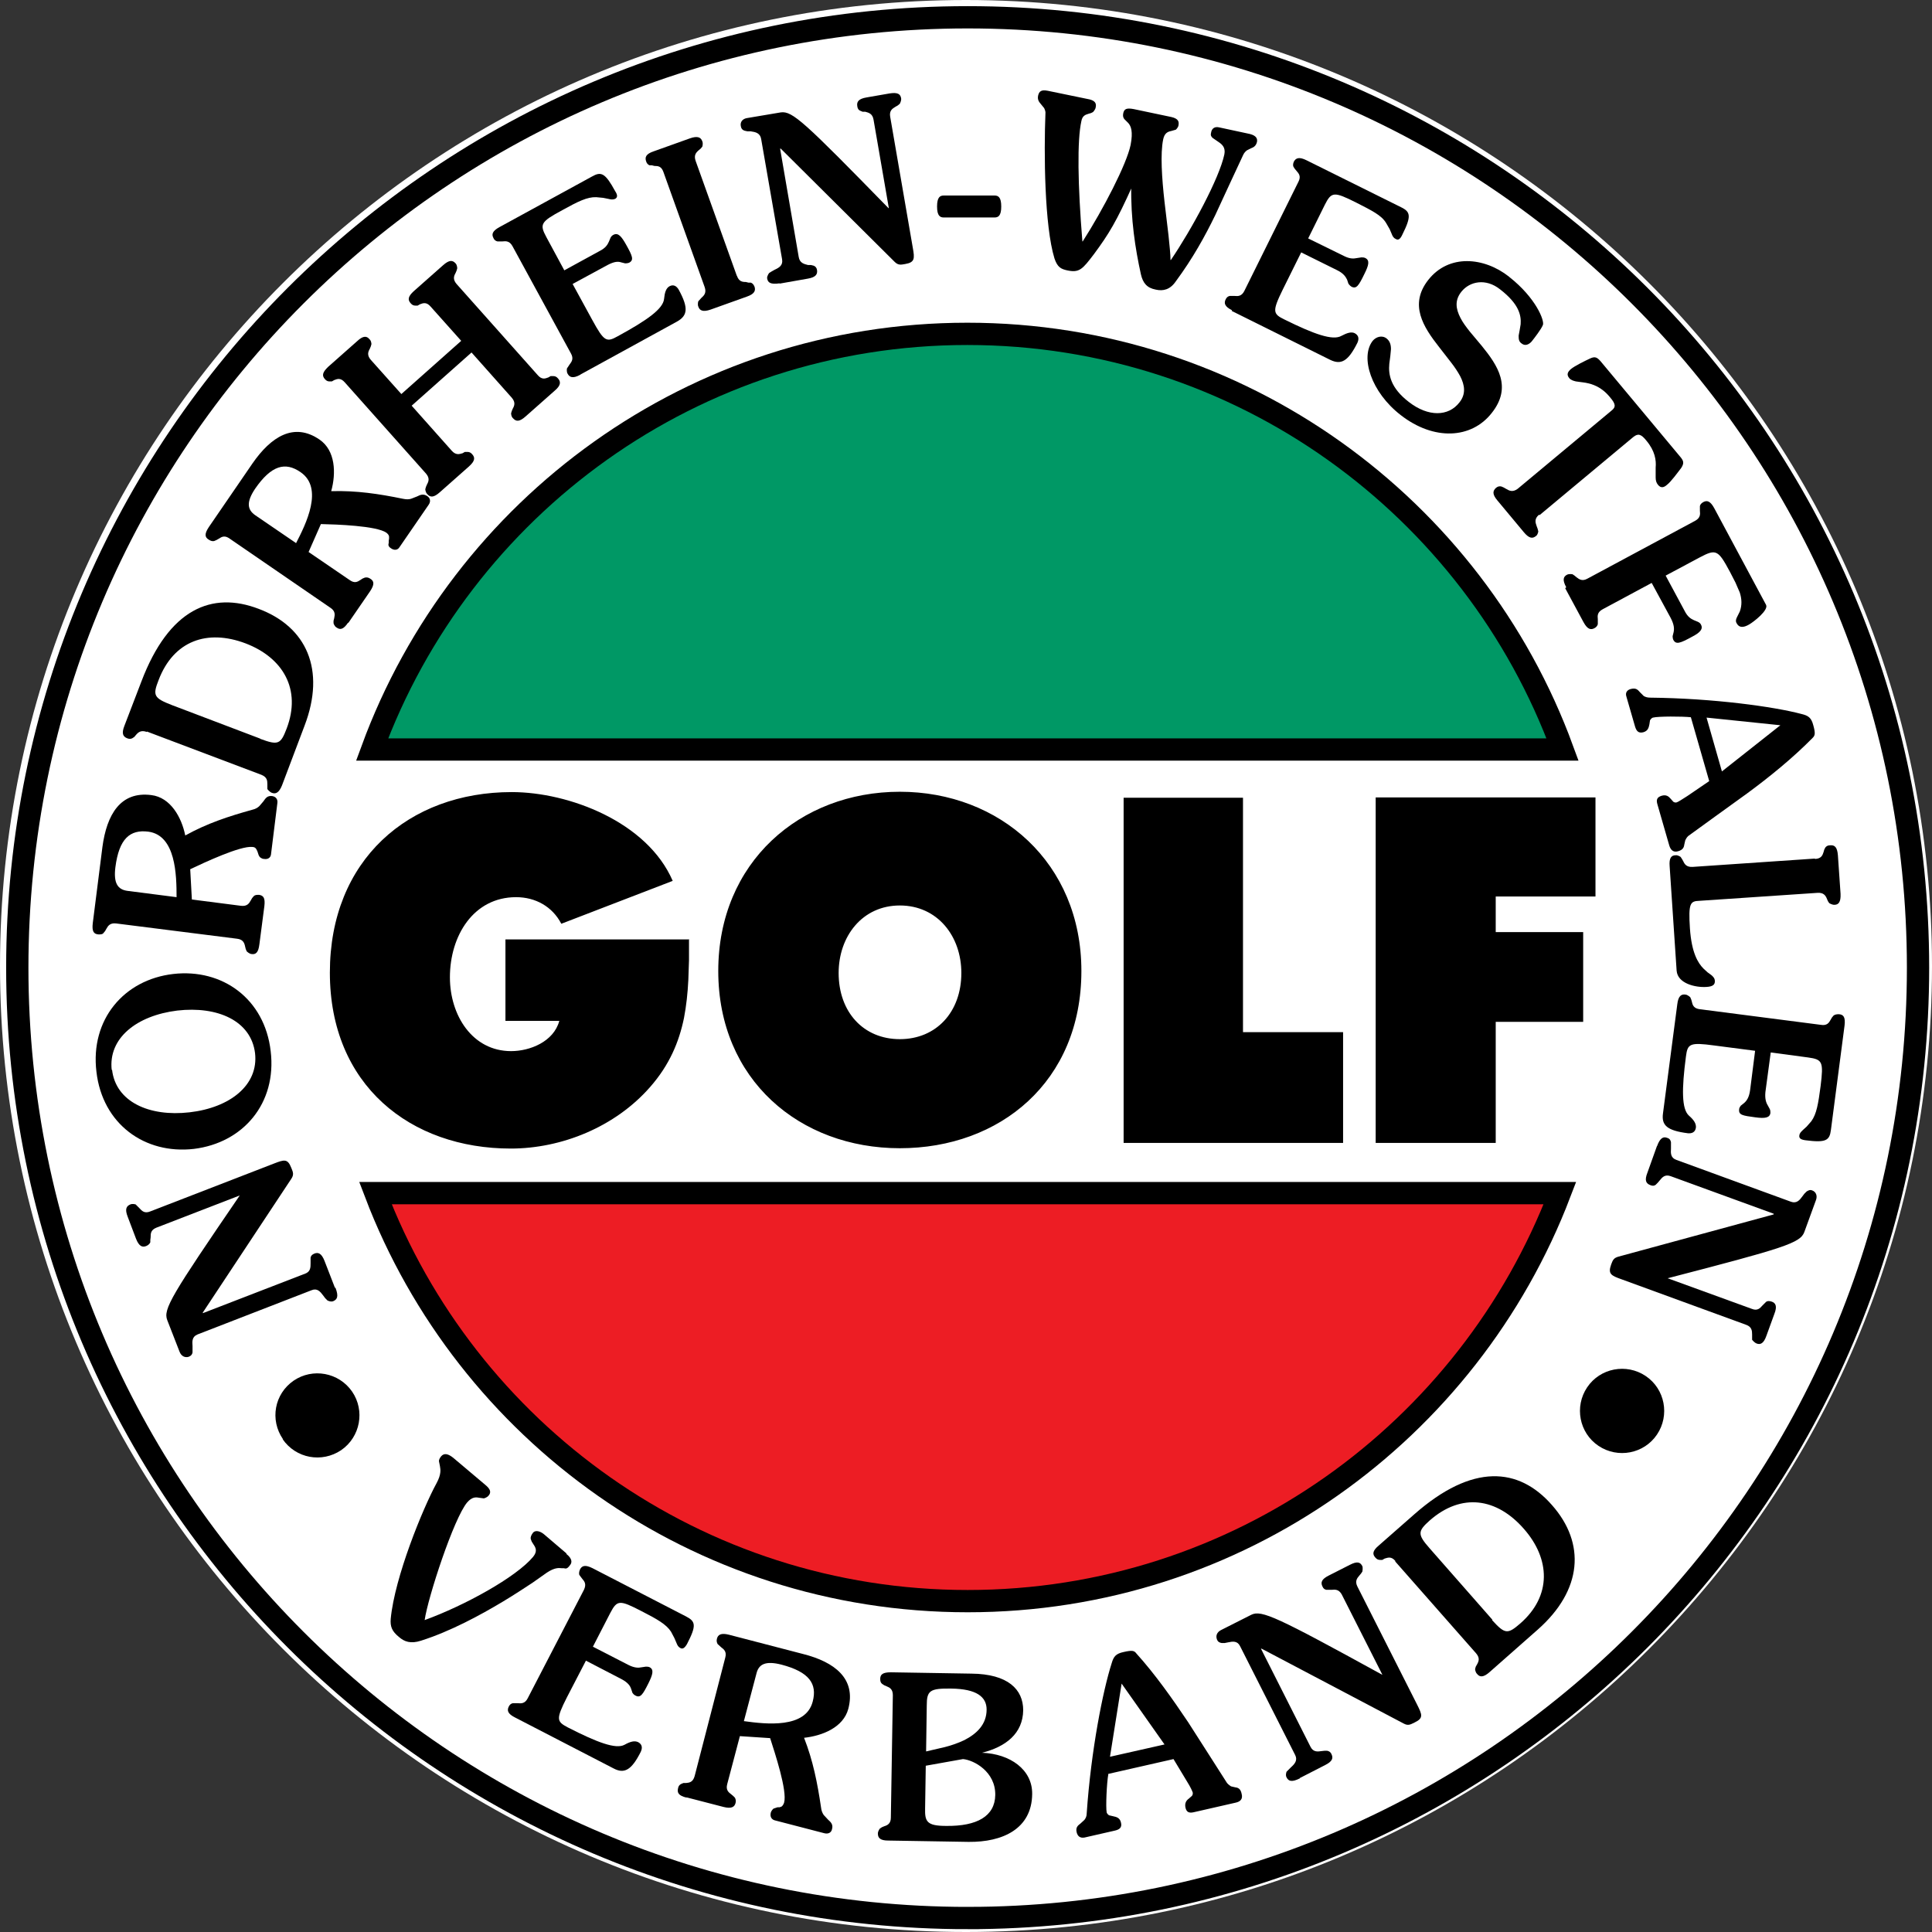 <?xml version="1.0" encoding="UTF-8"?>
<svg xmlns="http://www.w3.org/2000/svg" xmlns:xlink="http://www.w3.org/1999/xlink" id="Ebene_1" viewBox="0 0 58.1 58.1" width="110" height="110"><rect x="0" y="0" width="58.1" height="58.1" fill="#333333" stroke="none"/><defs><style>.cls-1{stroke:#000;stroke-width:.67px;}.cls-1,.cls-2{fill:none;}.cls-3{clip-path:url(#clippath);}.cls-2,.cls-4,.cls-5,.cls-6,.cls-7{stroke-width:0px;}.cls-8{clip-path:url(#clippath-1);}.cls-9{clip-path:url(#clippath-4);}.cls-10{clip-path:url(#clippath-3);}.cls-11{clip-path:url(#clippath-2);}.cls-5{fill:#fff;}.cls-6{fill:#ed1d24;}.cls-7{fill:#009865;}</style><clipPath id="clippath"><path class="cls-2" d="m0,29.05C0,45.1,13.01,58.1,29.05,58.1s29.05-13.01,29.05-29.05S45.09,0,29.05,0,0,13.01,0,29.05"/></clipPath><clipPath id="clippath-1"><path class="cls-2" d="m0,29.05C0,45.1,13.01,58.1,29.05,58.1s29.05-13.01,29.05-29.05S45.09,0,29.05,0,0,13.01,0,29.05"/></clipPath><clipPath id="clippath-2"><path class="cls-2" d="m0,29.05C0,45.1,13.01,58.1,29.05,58.1s29.05-13.01,29.05-29.05S45.09,0,29.05,0,0,13.01,0,29.05"/></clipPath><clipPath id="clippath-3"><path class="cls-2" d="m0,29.05C0,45.1,13.01,58.1,29.05,58.1s29.05-13.01,29.05-29.05S45.09,0,29.05,0,0,13.01,0,29.05"/></clipPath><clipPath id="clippath-4"><path class="cls-2" d="m0,29.05C0,45.1,13.01,58.1,29.05,58.1s29.05-13.01,29.05-29.05S45.09,0,29.05,0,0,13.01,0,29.05"/></clipPath></defs><path class="cls-5" d="m29.05,58.1c16.04,0,29.05-13.01,29.05-29.05S45.09,0,29.05,0,0,13.01,0,29.05s13.01,29.05,29.05,29.05"/><path class="cls-1" d="m29.1,57.68c15.78,0,28.58-12.8,28.58-28.58S44.88.52,29.1.52.52,13.31.52,29.1s12.8,28.58,28.58,28.58Z"/><path class="cls-7" d="m46.99,22.54c-2.67-7.29-9.68-12.5-17.9-12.5s-15.22,5.2-17.9,12.5h35.79Z"/><path class="cls-1" d="m46.99,22.54c-2.67-7.29-9.68-12.5-17.9-12.5s-15.22,5.2-17.9,12.5h35.79Z"/><path class="cls-6" d="m11.29,35.88c2.73,7.17,9.67,12.27,17.81,12.27s15.07-5.1,17.81-12.27H11.29Z"/><path class="cls-1" d="m11.29,35.88c2.73,7.17,9.67,12.27,17.81,12.27s15.07-5.1,17.81-12.27H11.29Z"/><g class="cls-3"><path class="cls-4" d="m4.42,22l3.44,1.3c.17.07.18.17.18.28v.15s.06.08.13.11c.12.05.22,0,.31-.22l.68-1.8c.64-1.68.06-2.97-1.38-3.51-1.41-.54-2.7,0-3.53,2.19l-.51,1.33c-.09.23-.04.32.08.37.07.03.12.02.16,0l.06-.04.05-.06c.07-.08.15-.15.32-.09m3.41.2l-2.66-1.01c-.54-.21-.57-.29-.39-.75.45-1.18,1.46-1.54,2.62-1.1,1.12.43,1.68,1.38,1.23,2.56-.18.47-.25.51-.79.31m-.03,6.18l.15-1.15c.03-.25-.03-.32-.16-.34-.07,0-.12,0-.16.04l-.05.06-.04.07c-.05.09-.11.18-.29.16l-1.48-.19-.05-.91c.42-.2,1.51-.71,1.87-.67.06,0,.1.03.12.07l.03.06.02.06.02.06.03.05s.06.06.13.06c.12.02.2-.04.21-.14l.19-1.53c.02-.12-.04-.2-.15-.22-.15-.02-.2.06-.27.16l-.12.14c-.05.05-.12.09-.21.11-.72.2-1.36.41-2.01.77h-.01c-.11-.54-.44-1.14-1.02-1.21-.93-.12-1.34.59-1.47,1.56l-.29,2.29c-.03.25.03.33.17.34.07,0,.12,0,.15-.04l.05-.06.04-.07c.05-.09.11-.18.29-.16l3.64.46c.18.02.22.13.24.23l.02.08.03.07s.07.07.14.08c.13.02.21-.04.24-.29m-2.49-1.42l-1.48-.19c-.29-.04-.42-.23-.36-.71.11-.86.44-1.14.99-1.07.83.11.85,1.31.85,1.97m2.83,4.63c-.18-1.57-1.45-2.49-2.93-2.32-1.48.17-2.5,1.37-2.31,2.94.18,1.57,1.45,2.49,2.93,2.32,1.48-.18,2.5-1.37,2.31-2.94m-4.78.57c-.11-.96.75-1.64,1.97-1.79,1.22-.14,2.22.31,2.34,1.28.11.96-.75,1.64-1.97,1.78-1.22.14-2.22-.32-2.33-1.28m6.7,6.55l-.31-.8c-.09-.23-.19-.27-.31-.22-.07.03-.1.07-.11.12v.08s0,.09,0,.09c0,.12,0,.25-.16.31l-3.08,1.19v-.02s2.66-4.02,2.66-4.02c.08-.12.06-.19,0-.33-.11-.28-.21-.25-.52-.13l-3.72,1.44c-.17.07-.25-.01-.33-.1l-.11-.11s-.09-.03-.16,0c-.12.05-.17.14-.08.37l.25.66c.09.23.19.27.31.22.07-.03.1-.07.12-.11v-.07s.01-.08.01-.08c0-.11,0-.22.17-.29l2.51-.97h0c-2.05,3-2.31,3.42-2.18,3.75l.37.95c.05.13.16.19.28.15.07-.03.1-.07.11-.13v-.09s0-.1,0-.1c-.01-.14-.02-.28.15-.35l3.43-1.33c.17-.07.26.04.35.16l.06.08.07.07s.1.05.17.02c.12-.05.17-.14.07-.4m-1.59,4.55c.4.58,1.18.72,1.76.33.58-.4.72-1.19.33-1.76-.4-.58-1.19-.72-1.76-.33-.58.4-.72,1.18-.32,1.76"/><path class="cls-4" d="m8.9,16.33l-1.23-.84c-.24-.17-.26-.4,0-.79.49-.71.91-.82,1.37-.5.7.48.16,1.56-.14,2.14m7.27-5.06l-2.44-2.74c-.12-.14-.08-.24-.03-.33l.03-.07.02-.07s0-.1-.05-.15c-.09-.1-.19-.11-.38.06l-.87.77c-.19.17-.19.27-.1.37.05.06.1.07.14.07h.07s.07-.04.07-.04c.1-.04.2-.07.32.07l.92,1.03-1.8,1.6-.92-1.03c-.12-.14-.08-.24-.03-.33l.03-.07.02-.07s0-.1-.06-.15c-.08-.1-.19-.11-.37.06l-.87.77c-.18.17-.19.27-.1.37.05.06.1.07.14.07h.07s.07-.04.07-.04c.1-.04.2-.07.32.07l2.44,2.74c.12.14.08.24.03.33l-.03.07-.02.07s0,.09.06.15c.09.1.19.11.38-.06l.87-.77c.19-.17.19-.27.1-.37-.05-.06-.1-.07-.15-.07h-.07s-.07.04-.07.04c-.1.03-.2.06-.32-.07l-1.21-1.36,1.8-1.6,1.21,1.36c.12.14.08.24.03.33l-.03.07-.02.07s0,.1.06.15c.09.1.19.11.38-.06l.87-.77c.19-.16.19-.27.1-.37-.05-.06-.1-.07-.15-.07h-.07s-.07.04-.07.04c-.1.04-.2.07-.32-.07m-5.7,7.46l.66-.96c.14-.21.12-.31,0-.38-.06-.04-.11-.04-.16-.03l-.07.03-.06.04c-.09.06-.18.11-.33,0l-1.23-.84.37-.84c.46.01,1.67.05,1.97.26.05.04.08.08.08.12v.06s-.01.06-.01.06v.06s-.01.06-.01.06c0,.04.03.08.08.11.1.07.2.05.25-.03l.88-1.28c.07-.1.05-.2-.04-.26-.12-.08-.21-.04-.31.01l-.18.07c-.07.02-.14.02-.24,0-.73-.15-1.4-.25-2.15-.23h-.01c.15-.54.13-1.22-.35-1.55-.77-.53-1.46-.09-2.02.72l-1.31,1.91c-.14.21-.12.31,0,.38.06.04.11.05.16.04l.07-.03.07-.04c.09-.06.18-.11.33,0l3.03,2.08c.15.1.13.21.11.31l-.02.08v.07s.02.09.09.13c.11.08.21.06.35-.15"/></g><path class="cls-4" d="m22.16,8.3l-1.24-3.46c-.06-.17.01-.25.09-.32l.06-.05.05-.06s.03-.09,0-.16c-.04-.12-.14-.17-.37-.09l-1.09.39c-.24.08-.27.18-.23.3.02.07.06.1.1.12h.07s.08.02.08.02c.11,0,.21.01.27.18l1.24,3.46c.06.17-.01.25-.09.32l-.1.11s-.03.09,0,.16c.04.12.14.17.37.09l1.09-.39c.23-.08.27-.18.23-.3-.03-.07-.06-.1-.11-.12h-.07s-.08-.02-.08-.02c-.1,0-.21-.01-.27-.19m-4.7,2.97l2.9-1.59c.32-.18.35-.41.05-.96-.06-.1-.15-.17-.28-.1-.1.06-.14.18-.16.38-.03.3-.51.64-1.39,1.12-.34.19-.41.17-.77-.49l-.59-1.08,1.05-.57c.21-.11.32-.11.41-.08l.12.03s.08,0,.12-.02c.15-.08.1-.2-.09-.54-.14-.25-.24-.37-.38-.3-.04.02-.07.05-.09.09l-.05.12c-.04.09-.1.19-.28.28l-1.06.58-.54-1c-.21-.39-.17-.46.48-.81.47-.26.75-.4,1.02-.39l.21.02.15.03c.08.02.14.03.21,0,.07-.04.08-.11,0-.23-.3-.55-.42-.6-.7-.44l-2.78,1.52c-.22.12-.24.22-.18.33.03.07.08.09.12.1h.07s.08,0,.08,0c.1-.01.21-.02.3.14l1.76,3.23c.09.16.02.25-.04.33l-.08.12s-.02.09.02.16c.06.11.16.15.38.03"/><path class="cls-4" d="m34.01,5.59h.01c-.02.99.12,1.89.29,2.66.06.26.18.41.45.46.22.05.43,0,.6-.25.51-.69.88-1.36,1.19-2l.43-.93.41-.88c.03-.06.07-.1.11-.13l.12-.06c.08-.03.15-.07.18-.19.02-.1-.02-.19-.21-.24l-.93-.2c-.13-.03-.22.03-.24.16-.02.07,0,.12.05.16l.16.11c.12.08.23.17.19.38-.15.72-.99,2.27-1.61,3.18h-.01c0-.18-.03-.44-.06-.74l-.12-1.01c-.08-.71-.13-1.45-.04-1.88.04-.19.14-.23.24-.25l.14-.04s.07-.06.08-.13c.02-.11,0-.2-.21-.25l-1.14-.24c-.22-.04-.28,0-.31.12-.02.09,0,.14.03.18l.12.12c.08.09.15.25.07.66-.12.58-.82,1.93-1.44,2.9h-.01c-.14-1.71-.16-3.04-.03-3.62.03-.16.12-.19.22-.22l.07-.02.06-.03s.07-.07.08-.14c.03-.13-.03-.2-.18-.24l-1.26-.26c-.2-.04-.26.02-.29.14-.03.13.03.2.09.27l.09.11s.04.08.04.13c-.05,1.23-.03,3.41.27,4.39.09.27.2.32.38.36.37.08.46-.03.81-.49.45-.61.67-.97,1.16-2.06m-5.68.96h1.53c.11,0,.2-.05.2-.33s-.09-.33-.2-.33h-1.53c-.11,0-.2.05-.2.33s.09.33.2.33m-4.94,1.99l.85-.15c.24-.04.3-.13.28-.26-.01-.07-.05-.11-.1-.13l-.08-.02h-.09c-.12-.03-.25-.06-.28-.24l-.56-3.26h.02s3.42,3.4,3.42,3.4c.1.1.17.1.32.07.29-.05.29-.16.23-.49l-.68-3.94c-.03-.18.06-.24.16-.3l.07-.04.06-.05s.05-.09.04-.16c-.02-.13-.1-.19-.35-.15l-.69.12c-.24.04-.3.13-.28.26.01.08.04.12.09.14l.07.03h.08c.11.03.22.06.25.24l.46,2.66h-.01c-2.53-2.59-2.89-2.93-3.24-2.88l-1.01.17c-.14.02-.22.12-.19.25.01.07.05.11.11.13l.09.02h.1c.14.02.28.05.31.23l.63,3.62c.03.18-.09.25-.22.31l-.09.05-.08.05s-.07.09-.06.16c.02.13.1.19.38.15"/><g class="cls-8"><path class="cls-4" d="m45.38,8.32c-.75-.59-1.81-.69-2.43.1-.58.74-.15,1.41.33,2.02l.35.45c.11.14.21.29.28.42.14.27.18.54-.02.79-.33.43-.94.44-1.52-.01-.56-.43-.62-.83-.59-1.15l.03-.23.02-.21c0-.13-.03-.24-.13-.32-.14-.11-.32-.05-.42.07-.38.49-.05,1.54.84,2.23,1,.78,2.13.72,2.74-.06.62-.78.18-1.43-.3-2.02l-.36-.43c-.11-.14-.21-.27-.28-.41-.14-.27-.18-.53.03-.79.25-.31.73-.41,1.16-.07.57.44.64.78.62,1.05l-.03.18-.03.16c0,.1,0,.18.09.24.11.09.23.02.3-.06.08-.1.29-.37.34-.5.05-.13-.21-.81-1.01-1.44m-8.35,1.02l2.96,1.47c.33.16.54.05.82-.51.05-.11.05-.22-.08-.29-.1-.05-.23-.01-.4.08-.26.15-.82-.05-1.71-.49-.35-.17-.38-.24-.05-.91l.55-1.11,1.07.53c.21.1.27.21.31.29l.04.12s.04.06.09.09c.15.08.22-.03.39-.38.13-.26.17-.41.03-.48-.04-.02-.08-.02-.12-.02l-.13.02c-.1.02-.21.03-.39-.06l-1.08-.53.5-1.01c.2-.4.28-.4.94-.07.47.24.76.38.9.61l.11.19.06.14c.03.08.06.13.13.16.07.04.13,0,.19-.13.28-.56.25-.69-.04-.83l-2.84-1.41c-.22-.11-.32-.07-.38.04-.03.07-.03.12-.01.16l.04.06.05.06c.07.08.14.16.06.32l-1.63,3.29c-.08.16-.19.16-.29.15h-.08s-.07,0-.07,0c-.05.01-.09.04-.12.1-.06.12-.03.22.19.33"/></g><path class="cls-4" d="m46.28,15.48c-.14.12-.11.23-.07.34l.03.08.02.08s-.01.1-.07.14c-.1.08-.2.08-.36-.11l-.8-.96c-.16-.19-.14-.29-.04-.38.06-.05.11-.05.16-.04l.07.03.07.04c.1.06.2.11.35,0l2.82-2.35c.14-.11.13-.2-.04-.4-.26-.32-.53-.4-.74-.44l-.29-.04c-.08-.02-.15-.04-.2-.1-.09-.11-.04-.19.05-.27.12-.1.43-.25.58-.32.15-.07.21-.03.31.08l2.41,2.89c.09.11.11.18.02.32-.1.13-.31.42-.43.51-.09.08-.18.11-.27,0-.05-.06-.07-.13-.07-.22v-.3c.02-.22-.02-.5-.28-.81-.16-.2-.25-.22-.39-.11l-2.82,2.35Z"/><g class="cls-11"><path class="cls-4" d="m51.78,23.19l-.46-1.61,2.22.23-1.76,1.39Zm-4.71-5.5l.55,1.02c.12.22.22.24.33.18.06-.03.09-.08.1-.12v-.07s0-.08,0-.08c-.01-.1-.02-.21.15-.3l1.47-.79.57,1.05c.11.21.11.33.09.43l-.03.12s0,.07.02.11c.08.15.2.11.58-.1.21-.11.33-.22.25-.36-.02-.04-.05-.06-.09-.08l-.12-.05c-.09-.04-.19-.1-.28-.28l-.57-1.06,1.03-.55c.49-.26.55-.22.9.43l.17.33.13.3c.06.19.07.38,0,.57l-.09.18c-.03.06-.04.12,0,.18.07.13.2.13.37.03.14-.08.59-.43.51-.59l-1.56-2.91c-.12-.22-.22-.24-.33-.18-.07.04-.09.08-.1.12v.07s0,.07,0,.07c.01.1.02.21-.14.3l-3.24,1.74c-.16.09-.25.02-.33-.04l-.06-.05-.06-.04s-.09-.02-.16.01c-.12.06-.15.16-.03.38m7.47,8.16l-3.67.25c-.18.01-.24-.08-.28-.17l-.04-.07-.04-.06s-.08-.06-.15-.05c-.13,0-.2.08-.18.33l.21,3.14c.03.39.57.51.89.49.2-.01.26-.07.26-.17,0-.09-.05-.14-.11-.19l-.11-.08-.12-.11c-.17-.17-.36-.48-.41-1.21-.05-.76.01-.82.28-.83l3.56-.24c.18-.01.24.08.28.18l.03.07.04.06s.08.05.15.05c.13,0,.2-.08.19-.33l-.08-1.16c-.02-.25-.1-.31-.23-.3-.08,0-.12.03-.15.07l-.03.06-.02.07c-.03.1-.07.2-.25.21m-3.75-4.29l.56,1.95-.66.45c-.16.1-.26.17-.32.19-.04.01-.07,0-.1-.02l-.08-.09c-.06-.07-.13-.13-.27-.09-.13.04-.17.11-.13.25l.36,1.25c.04.13.12.21.26.17.15-.04.18-.12.19-.2l.03-.13s.04-.09.09-.13l.8-.58.97-.7c.68-.5,1.38-1.07,1.97-1.67.07-.07.09-.13.02-.38-.06-.23-.15-.29-.36-.34-.83-.22-2.64-.47-4.54-.49-.09,0-.15-.02-.2-.05l-.11-.11c-.07-.08-.12-.14-.28-.1-.11.03-.17.11-.13.23l.26.9c.04.13.1.21.25.17.14-.04.16-.14.18-.23l.02-.13s.04-.07.09-.08c.15-.04.87-.04,1.15-.01m-1.03,12.89l-.29.81c-.09.23-.04.32.09.37.07.03.12.02.16-.01l.06-.06.06-.07c.08-.1.16-.19.33-.13l3.1,1.13v.02s-4.67,1.27-4.67,1.27c-.14.04-.17.1-.22.24-.1.28,0,.33.31.44l3.75,1.37c.17.06.18.18.18.29v.16s.06.08.13.11c.12.05.22,0,.3-.23l.24-.66c.09-.23.04-.33-.09-.37-.07-.02-.12-.02-.16.01l-.11.11c-.07.08-.15.17-.32.1l-2.53-.92h0c3.51-.91,3.99-1.06,4.11-1.39l.35-.96c.05-.13,0-.25-.11-.29-.07-.03-.12,0-.17.03l-.07.07-.06.08c-.08.11-.17.22-.34.16l-3.45-1.26c-.17-.06-.17-.2-.16-.34v-.1s0-.09,0-.09c-.01-.06-.04-.11-.11-.13-.12-.05-.22,0-.31.25m.61-4.27l-.43,3.28c-.05.36.12.52.75.6.12.01.22-.03.24-.17.01-.12-.06-.23-.21-.36-.22-.2-.22-.79-.09-1.78.05-.38.11-.43.85-.33l1.23.16-.15,1.18c-.03.23-.11.33-.18.39l-.1.08s-.05.06-.05.11c-.02.17.1.19.48.24.29.04.44.02.46-.13,0-.04,0-.08-.02-.12l-.06-.11c-.05-.08-.09-.2-.07-.4l.16-1.19,1.12.15c.44.06.47.13.38.86-.07.53-.12.84-.28,1.06l-.14.16-.11.1c-.06.06-.1.09-.11.17-.01.08.04.12.18.14.62.08.73.01.77-.31l.41-3.14c.03-.25-.03-.33-.17-.34-.07,0-.12.01-.16.04l-.05.06-.04.07c-.05.09-.11.18-.29.15l-3.64-.47c-.18-.02-.22-.12-.24-.22l-.02-.07-.03-.07s-.07-.07-.14-.08c-.13-.02-.22.04-.25.29"/></g><path class="cls-4" d="m49.83,43.14c-.39.58-1.18.73-1.76.34-.58-.39-.73-1.18-.34-1.76.39-.58,1.18-.73,1.76-.34.58.39.73,1.18.34,1.76"/><g class="cls-10"><path class="cls-4" d="m15.51,51.66l2.94,1.52c.32.17.54.06.82-.5.05-.11.05-.22-.08-.29-.11-.05-.23-.02-.41.08-.26.14-.82-.07-1.7-.52-.34-.18-.37-.24-.03-.91l.57-1.1,1.06.55c.21.11.27.21.3.3l.04.12s.04.06.09.08c.15.08.22-.03.39-.37.13-.26.17-.41.04-.48-.04-.02-.08-.02-.12-.02l-.13.02c-.09.02-.21.02-.39-.07l-1.07-.55.52-1.01c.21-.4.28-.4.94-.06.47.24.75.4.89.62l.1.19.06.14c.03.08.06.13.12.16.07.04.13,0,.2-.12.29-.56.26-.68-.03-.83l-2.81-1.45c-.22-.11-.32-.08-.38.04-.03.07-.03.12-.02.16l.09.12c.07.08.13.16.05.33l-1.69,3.26c-.08.16-.19.16-.3.15h-.08s-.07,0-.07,0c-.05.01-.09.04-.12.1-.06.12-.03.22.19.33m1.55-4.93l-.68-.58c-.12-.1-.26-.13-.33-.05-.06.08-.08.14-.07.19l.03.08.05.08c.07.1.13.21-.01.38-.51.61-2.05,1.46-3.26,1.9.1-.69.88-3.07,1.28-3.54.14-.16.25-.16.35-.14l.15.02s.09-.02.14-.08c.09-.1.06-.2-.1-.33l-.96-.81c-.15-.12-.27-.15-.36-.05-.05.06-.07.11-.07.15l.03.15c.02.11.04.25-.1.51-.42.77-1.26,2.83-1.38,4.08-.02.24.04.38.25.55.16.14.35.21.66.11.88-.28,1.77-.76,2.47-1.18.35-.21.65-.41.88-.56l.44-.31c.23-.15.35-.14.44-.13h.06s.06.01.06.01c.04,0,.08-.03.13-.1.07-.08.07-.2-.11-.34"/></g><path class="cls-4" d="m33.31,53.35l1.98-.45.41.68c.1.16.15.27.17.33,0,.04,0,.07-.03.1l-.09.08c-.07.05-.13.13-.1.27.03.13.1.17.24.14l1.27-.29c.14-.03.22-.11.18-.26-.03-.16-.11-.19-.19-.2l-.13-.03s-.08-.05-.12-.1l-.53-.83-.64-1c-.47-.7-.99-1.44-1.56-2.07-.06-.08-.12-.1-.38-.04-.23.05-.3.13-.36.34-.26.81-.62,2.61-.75,4.51,0,.09-.03.15-.07.2l-.12.11c-.08.06-.15.12-.11.27.03.11.1.17.23.15l.92-.21c.13-.03.22-.09.18-.24-.03-.14-.13-.17-.23-.19l-.13-.03s-.06-.04-.07-.09c-.03-.15,0-.87.05-1.15m1.69-.89l-1.64.37.35-2.2,1.29,1.83Zm-8.17-1.48l-.06,3.68c0,.18-.1.23-.2.26l-.07.03-.06.04s-.06.07-.06.15c0,.13.07.21.31.21l2.42.04c1.02.01,1.9-.39,1.91-1.44.01-.73-.66-1.21-1.51-1.24h0c.72-.18,1.23-.58,1.24-1.28,0-.62-.45-1.09-1.56-1.1l-2.42-.04c-.25,0-.32.07-.32.2,0,.08.02.12.06.15l.06.04.07.03c.1.04.19.09.19.27m1,1.69l.02-1.38c0-.45.09-.52.74-.51.76.01,1.06.25,1.06.63,0,.45-.3.73-.67.92-.19.09-.39.16-.59.21l-.56.13Zm-.03,1.71l.02-1.28,1.12-.2c.33.03.98.38.97,1.08-.01.64-.55.94-1.47.93-.59,0-.65-.13-.64-.53m-7.18-.33l1.12.29c.24.06.33,0,.36-.12.02-.07,0-.12-.02-.16l-.05-.05-.06-.05c-.08-.06-.17-.13-.12-.31l.38-1.44.91.06c.14.44.52,1.58.42,1.94-.02.06-.05.1-.08.12l-.06.02h-.06s-.06.02-.06.02l-.06.02s-.06.05-.08.12c-.03.12.02.2.11.23l1.5.39c.12.03.21-.02.23-.12.04-.14-.03-.21-.12-.29l-.13-.14c-.04-.06-.07-.13-.08-.23-.11-.74-.24-1.4-.51-2.09h0c.55-.06,1.18-.31,1.33-.87.24-.91-.41-1.41-1.36-1.65l-2.23-.58c-.24-.06-.33,0-.36.12-.02.07,0,.12.02.16l.11.1c.08.06.17.13.12.31l-.92,3.56c-.05.18-.15.2-.26.21h-.08s-.07.03-.07.03c-.04.02-.08.06-.09.13-.03.13.01.22.26.28m1.72-2.3l.38-1.44c.07-.28.28-.38.75-.26.84.22,1.08.58.94,1.11-.21.82-1.41.68-2.06.59"/><g class="cls-9"><path class="cls-4" d="m41.96,46.96l2.43,2.76c.12.14.08.24.03.33l-.04.07-.02.07s0,.09.06.15c.08.1.19.11.38-.06l1.44-1.27c1.35-1.19,1.45-2.6.43-3.75-1-1.14-2.39-1.26-4.14.28l-1.07.94c-.19.16-.19.26-.1.36.05.06.1.07.14.07h.07s.07-.04.07-.04c.1-.03.2-.07.32.07m2.92,1.77l-1.88-2.14c-.38-.43-.37-.52,0-.85.95-.83,2.01-.68,2.83.26.79.9.84,2.01-.11,2.84-.38.33-.46.33-.85-.1m-5.78,4.75l.76-.39c.22-.11.25-.21.19-.33-.03-.07-.08-.09-.13-.1h-.08s-.09.01-.09.01c-.12.02-.25.03-.33-.13l-1.49-2.95h.02s4.27,2.25,4.27,2.25c.13.07.19.04.33-.03.27-.13.23-.23.08-.53l-1.8-3.56c-.08-.16-.01-.25.06-.33l.05-.06.04-.06s.02-.1,0-.16c-.06-.12-.15-.16-.38-.04l-.63.32c-.22.11-.25.21-.19.33.03.07.07.09.12.1h.07s.08,0,.08,0c.11-.01.22-.02.31.14l1.22,2.41h-.01c-3.17-1.74-3.62-1.95-3.93-1.8l-.91.46c-.12.06-.17.17-.12.29.03.07.08.09.14.1h.09s.1-.02.1-.02c.14-.03.28-.05.36.11l1.66,3.28c.08.16-.02.27-.12.36l-.14.14s-.04.1,0,.17c.06.12.16.15.4.03"/></g><path class="cls-4" d="m41.37,23.98v10.39h3.61v-3.64h2.63v-2.7h-2.63v-1.07h3v-2.98h-6.61Zm-7.58,0v10.39h6.6v-3.33h-3.01v-7.05h-3.59Zm-1.27,5.22c0-3.26-2.46-5.39-5.46-5.39s-5.46,2.12-5.46,5.39,2.45,5.33,5.46,5.33,5.46-2,5.46-5.33m-7.3.06c0-1.1.71-2.03,1.84-2.03s1.85.92,1.85,2.03c0,1.18-.76,1.99-1.85,1.99s-1.84-.81-1.84-1.99m-4.49-1.01h-5.53v2.45h1.62c-.17.63-.89.91-1.45.91-1.16,0-1.84-1.07-1.84-2.22,0-1.25.71-2.41,1.99-2.41.58,0,1.09.28,1.36.8l3.35-1.29c-.77-1.78-3.13-2.67-4.84-2.67-3.1,0-5.47,2.04-5.47,5.43s2.43,5.29,5.44,5.29c1.53,0,3.14-.65,4.19-1.85.58-.66.87-1.35,1.02-2.08.07-.37.11-.74.13-1.14l.02-.6v-.63Z"/></svg>
